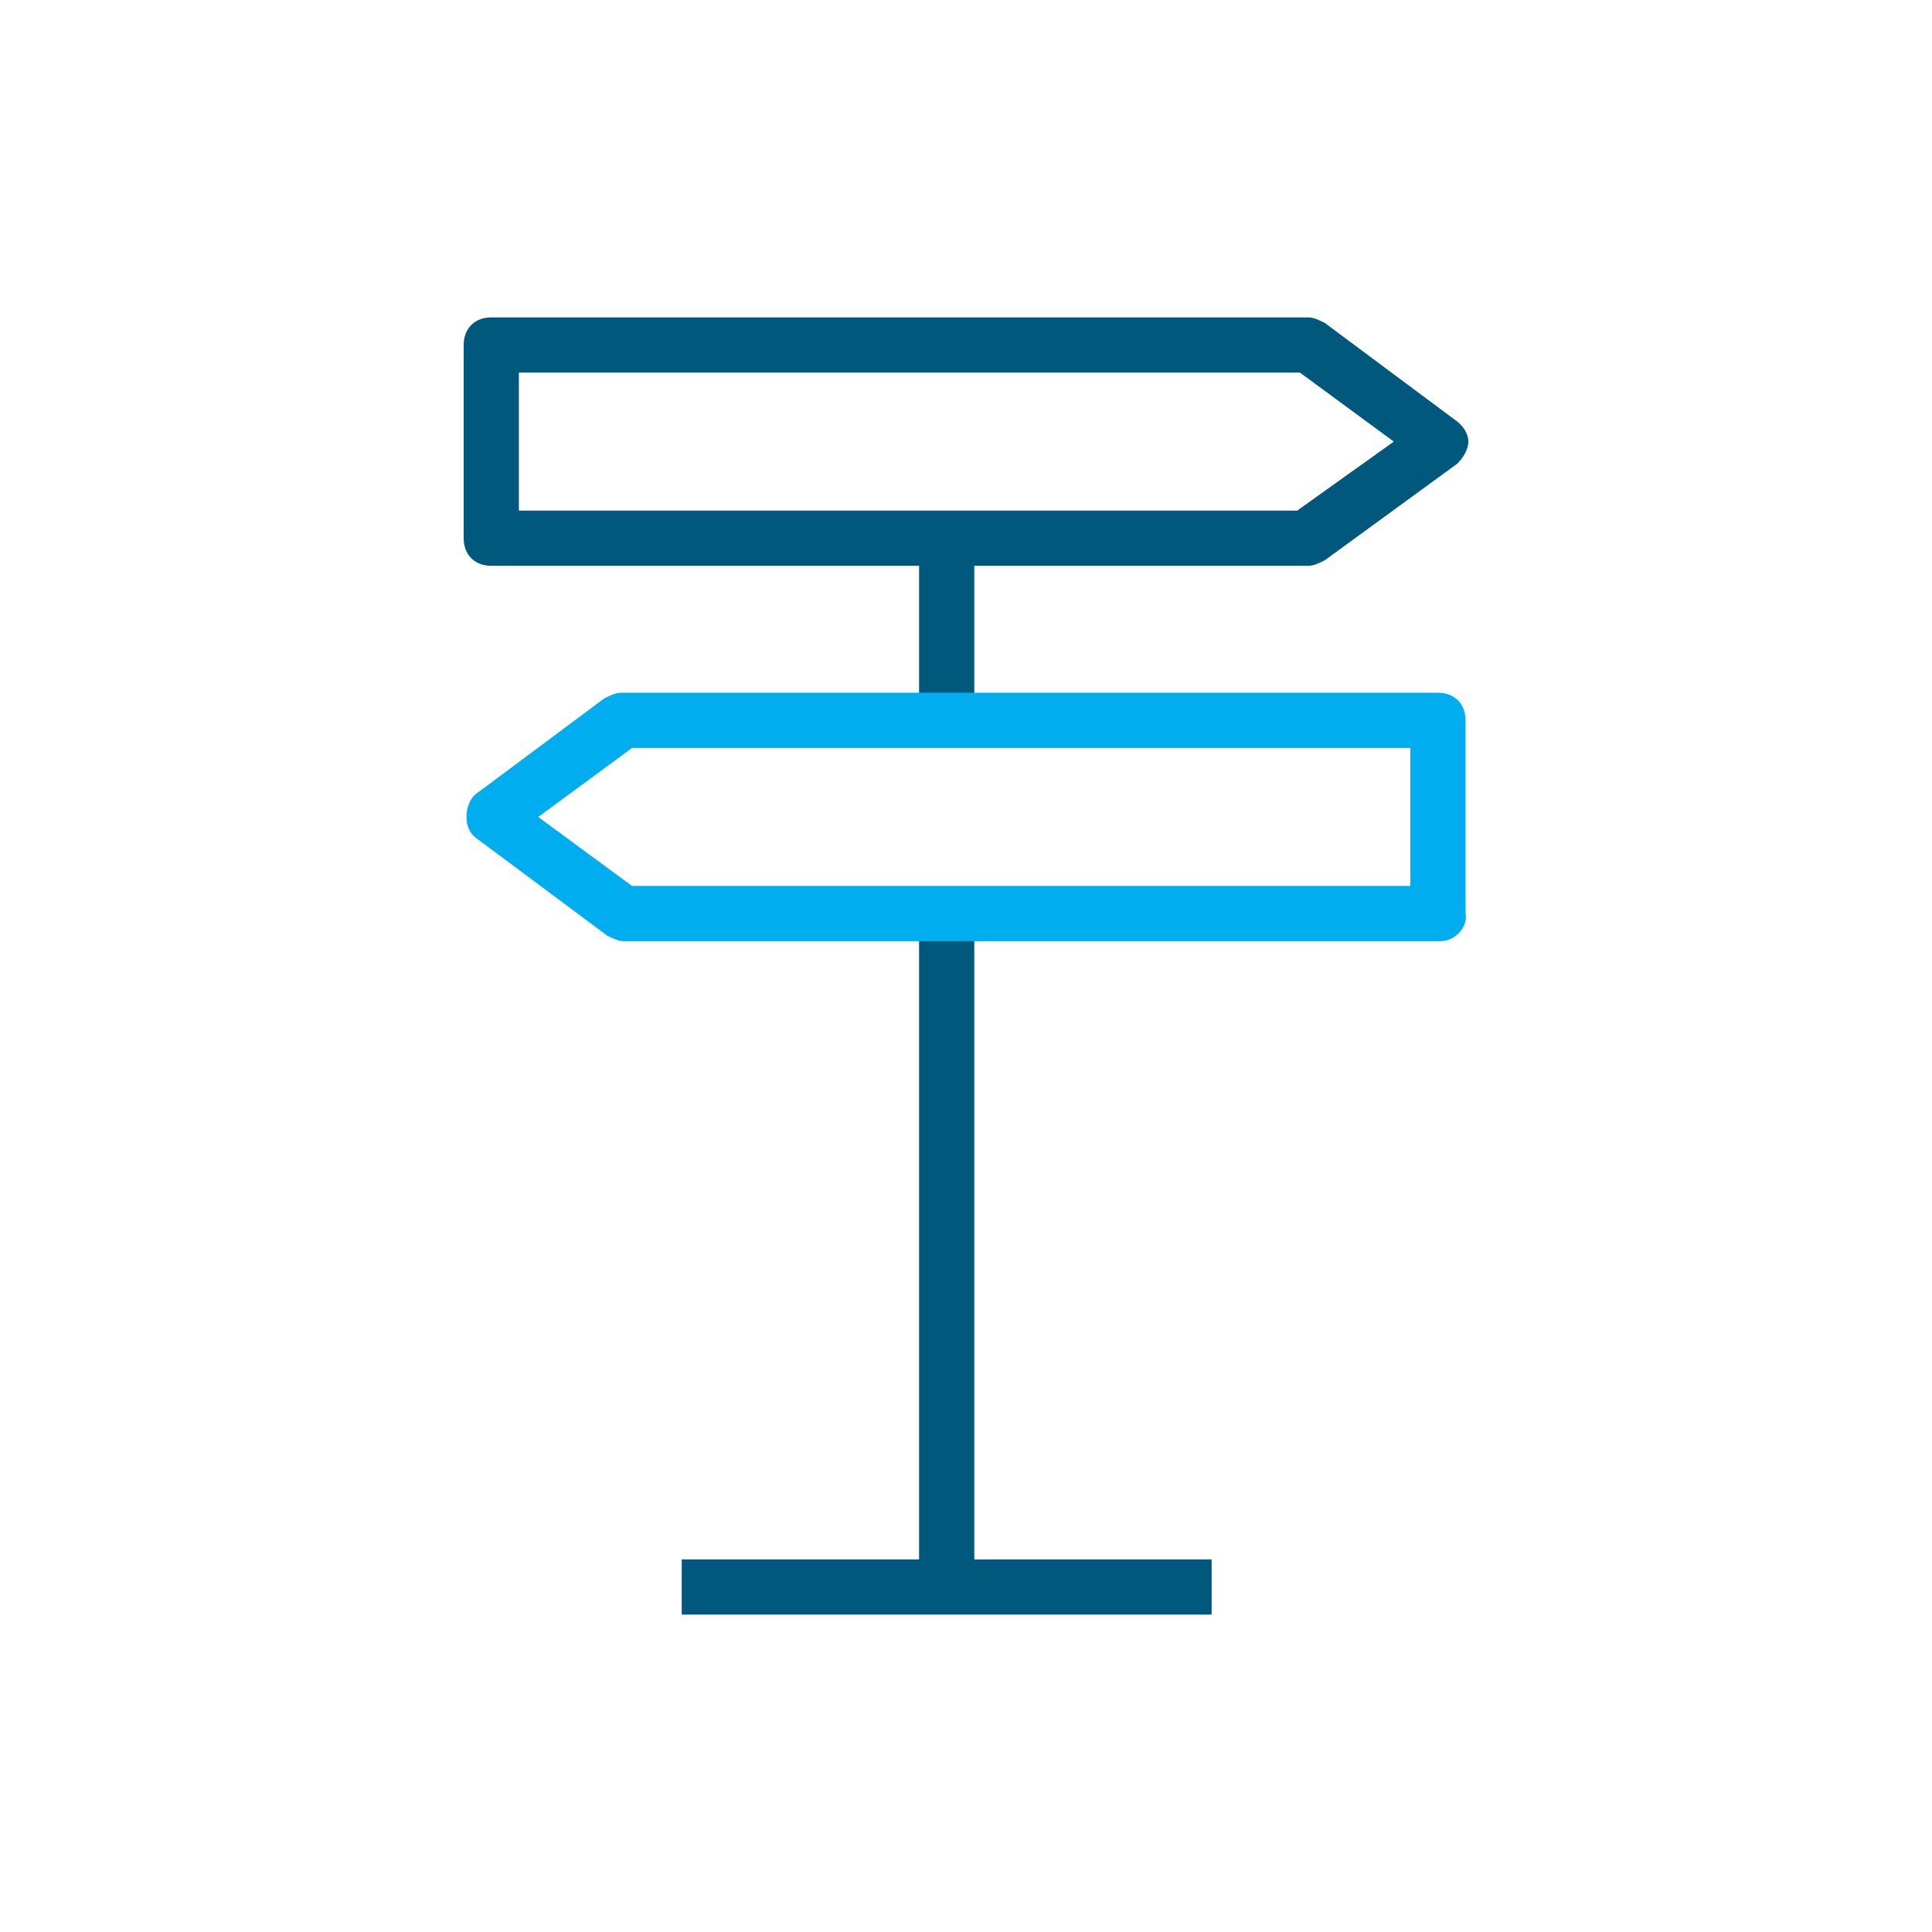 <svg xmlns="http://www.w3.org/2000/svg" id="Layer_1" data-name="Layer 1" width="70" height="70" viewBox="0 0 70 70"><defs><style>      .cls-1 {        fill: #00587c;      }      .cls-2 {        fill: #00aeef;      }    </style></defs><g><path class="cls-1" d="M33.3,33.1h2v24.4h-2v-24.4Z"></path><path class="cls-1" d="M24.7,56.5h19.2v2h-19.2v-2Z"></path><path class="cls-1" d="M47.4,20.5h-29.6c-.6,0-1-.4-1-1v-7c0-.6.4-1,1-1h29.6c.2,0,.4.1.6.2l4.7,3.5c.3.2.5.5.5.8s-.2.6-.4.8l-4.8,3.5c-.2.1-.4.2-.6.2ZM18.8,18.5h28.2l3.5-2.5-3.4-2.5h-28.3v5Z"></path><path class="cls-1" d="M33.3,19.5h2v6.5h-2v-6.5Z"></path></g><path class="cls-2" d="M52.2,34.1h-29.6c-.2,0-.4-.1-.6-.2l-4.7-3.5c-.3-.2-.4-.5-.4-.8s.1-.6.3-.8l4.7-3.5c.2-.1.4-.2.6-.2h29.6c.6,0,1,.4,1,1v7c.1.5-.4,1-.9,1ZM22.9,32.1h28.2v-5h-28.2l-3.4,2.5,3.4,2.5Z"></path></svg>